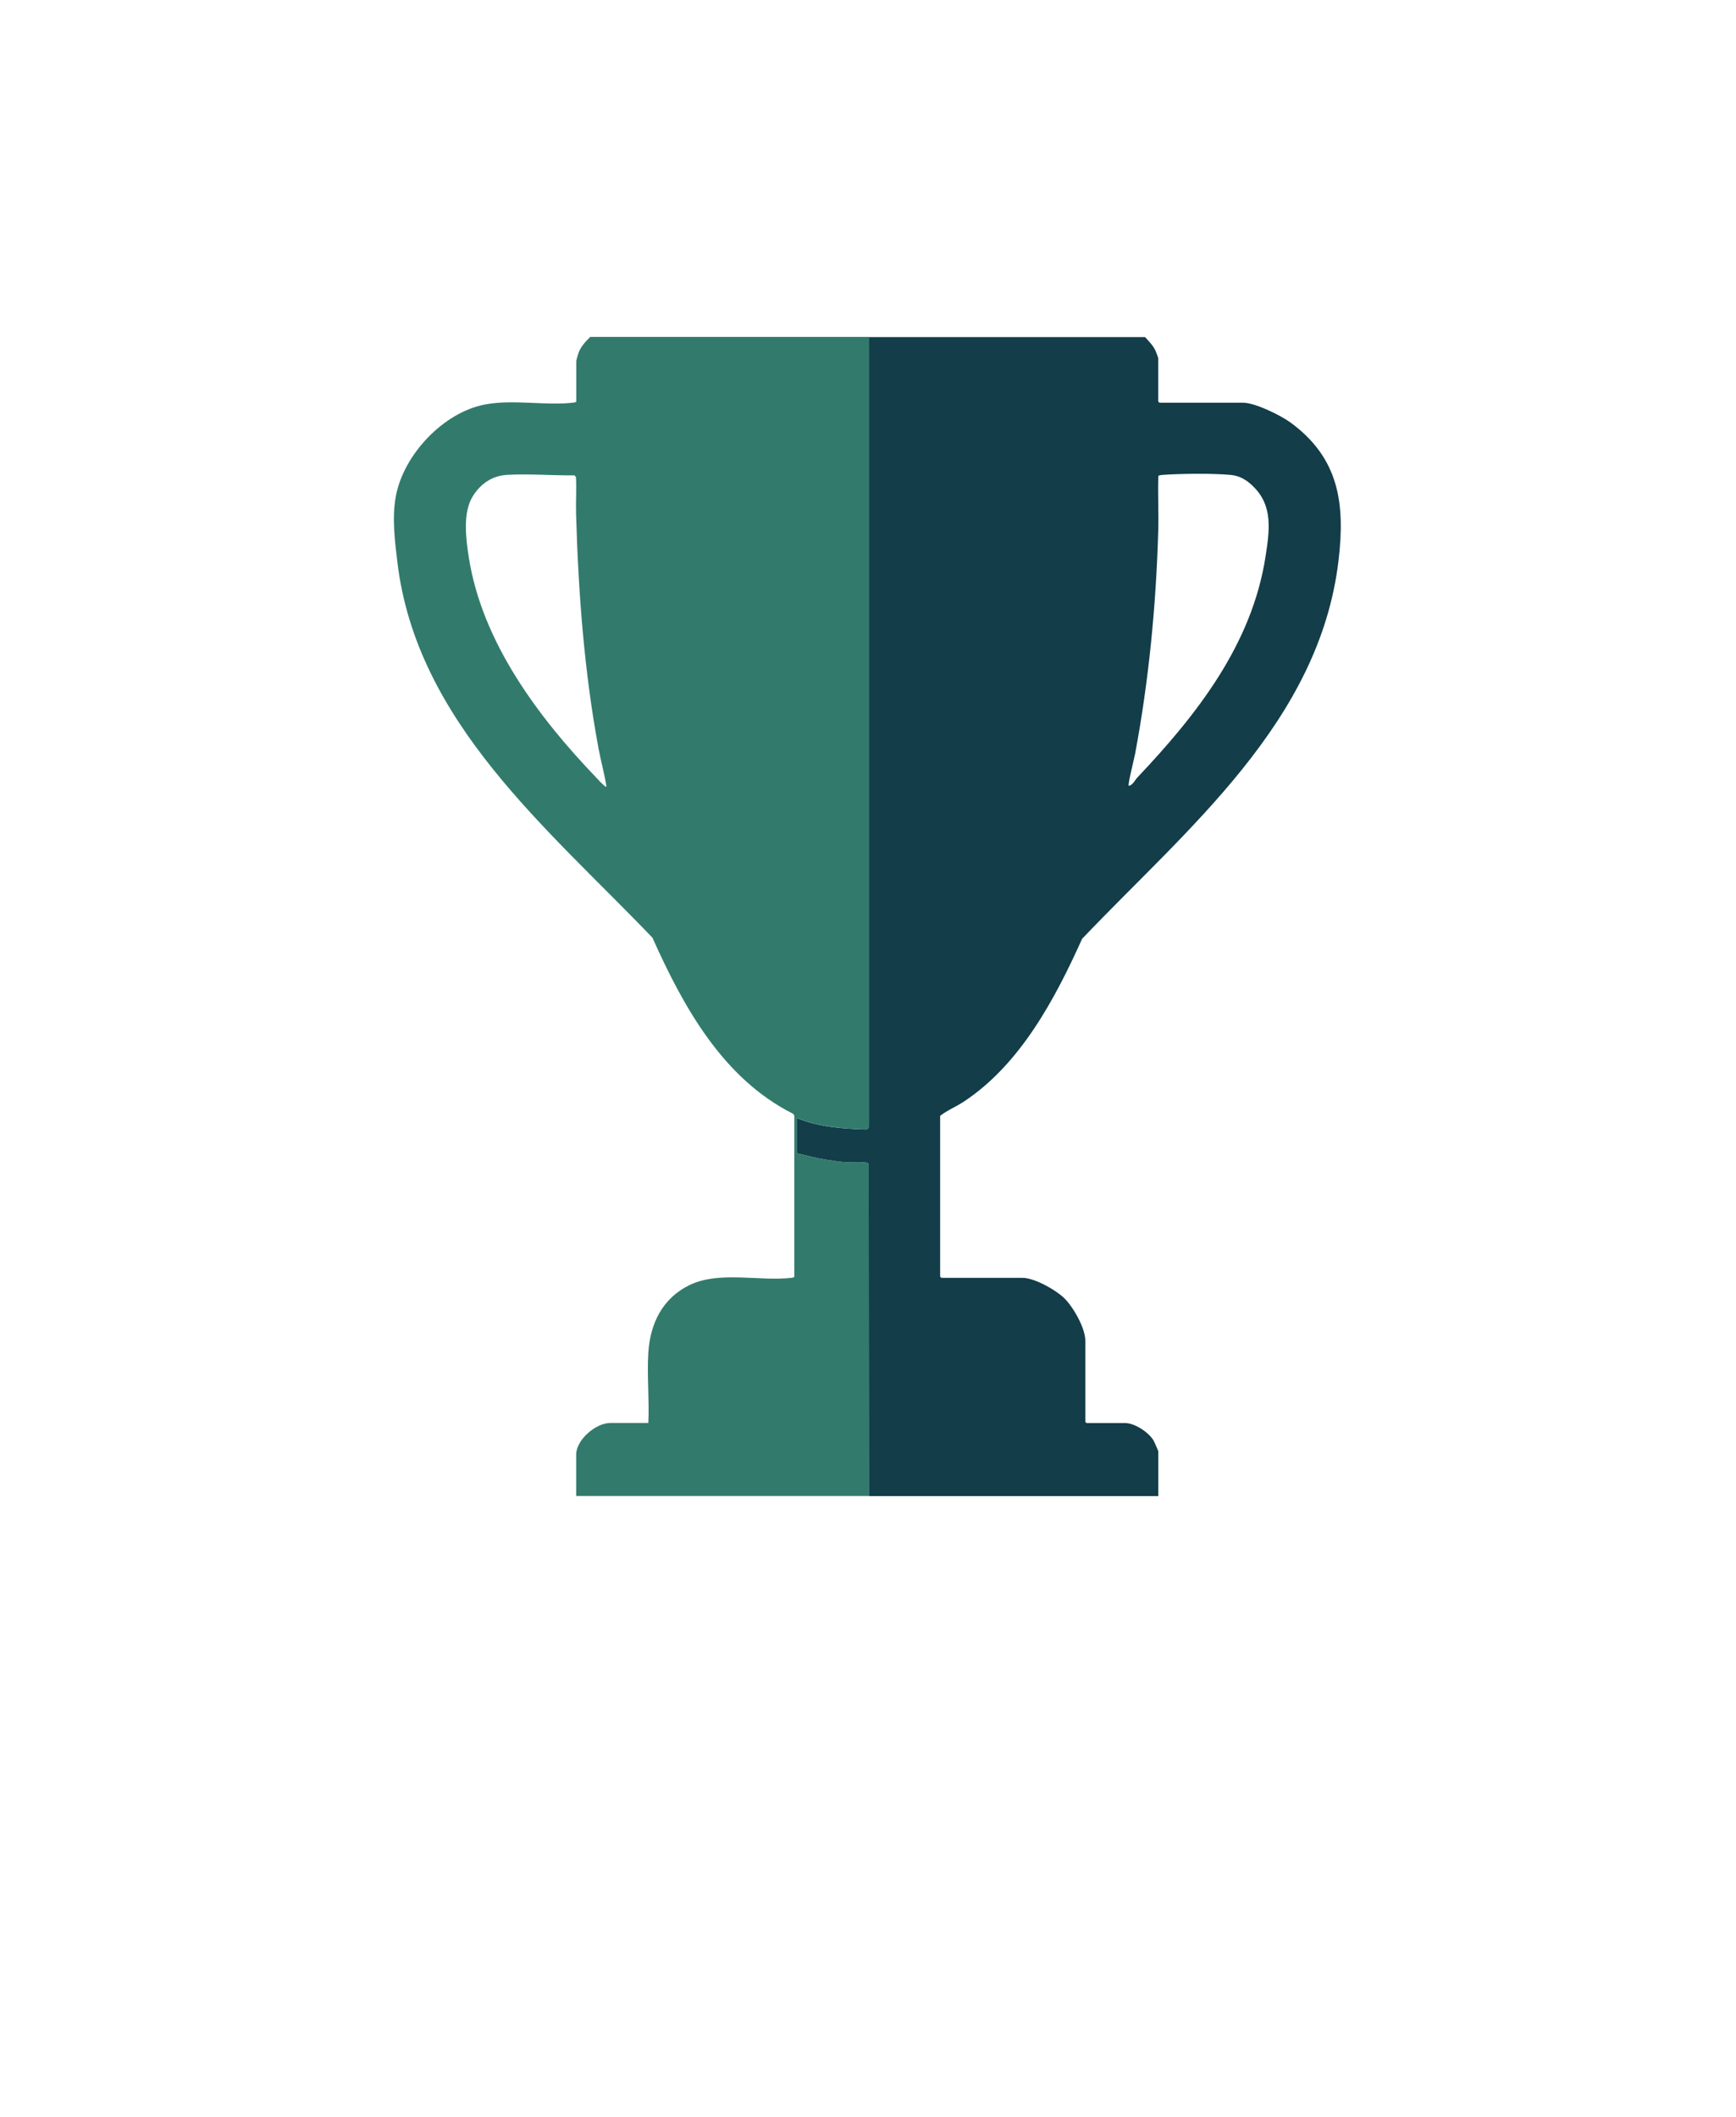 <?xml version="1.0" encoding="UTF-8"?>
<svg id="Laag_1" data-name="Laag 1" xmlns="http://www.w3.org/2000/svg" viewBox="0 0 417.24 508.68">
  <defs>
    <style>
      .cls-1 {
        fill: #123d49;
      }

      .cls-2 {
        fill: #327b6c;
      }
    </style>
  </defs>
  <path class="cls-1" d="M275.22,81c.91,1.06,1.93,1.99,2.51,3.3.1.22.64,1.63.64,1.72v10.45s.27.3.3.3h20.1c2.86,0,9,3.01,11.4,4.76,11.7,8.58,13.15,19.5,11.54,33.15-4.58,38.82-36.48,64.48-61.63,90.91-6.51,14.46-14.86,30.18-28.46,39.14-1.84,1.22-3.95,2.05-5.66,3.4v38.63s.27.3.3.3h19.51c2.83,0,7.91,2.85,9.96,4.82,2.18,2.1,5.12,7.21,5.12,10.26v19.51s.27.3.3.3h9.26c2.3,0,5.55,2.16,6.77,4.07.19.3,1.21,2.58,1.21,2.73v10.74c-23.18,0-46.38,0-69.56,0l-.05-79.49c-.04-.16-.08-.36-.2-.48-.47-.47-4.38-.18-5.37-.25-1.38-.09-3.3-.39-4.71-.61-2.39-.37-4.67-1.01-7.02-1.55v-8.47c5.2,2.15,10.87,2.57,16.46,2.77.46,0,.81-.24.87-.7V81h66.41ZM301.12,116.79c-1.51-1.45-3.15-2.47-5.31-2.67-4.23-.4-12.07-.32-16.36-.01-.36.03-.72.06-1.05.23-.15,4.35.1,8.73-.02,13.09-.51,17.96-2.26,36.1-5.57,53.75-.18.98-1.79,7.35-1.53,7.63.94-.08,1.46-1.33,2.07-1.97,14.25-15.05,27.56-31.95,30.82-53.13.96-6.23,1.86-12.21-3.05-16.91Z"/>
  <path class="cls-2" d="M208.82,81v189.69c-.07.47-.41.71-.88.7-5.59-.2-11.26-.61-16.46-2.77v8.47c2.34.55,4.63,1.18,7.02,1.55,1.4.22,3.33.52,4.71.61.99.07,4.9-.22,5.37.25.12.12.15.32.2.48l.05,79.49c-23.45,0-46.9,0-70.35,0v-9.95c0-3.56,4.73-7.59,8.18-7.59h9.16c.27-5.48-.35-11.37,0-16.86.44-7.05,3.41-13.14,9.93-16.29,7.11-3.44,16.86-.84,24.48-1.73.2-.02.68-.09.68-.31v-38.63c0-.1-.22-.41-.34-.5-16.81-8.44-26.36-25.72-33.75-42.27-25.07-26.22-56.69-51.73-61.31-90.24-.62-5.17-1.34-10.81-.35-15.97,1.89-9.92,11.41-20.04,21.42-21.94,6.85-1.29,14.53.35,21.24-.44.2-.02.68-.09.68-.31v-9.66c0-.16.4-1.59.5-1.87.56-1.61,1.68-2.77,2.85-3.95h67ZM145.76,189c-.49-3.1-1.35-6.14-1.92-9.21-3.43-18.48-4.83-37.3-5.38-56.11-.09-3.01.12-6.03-.03-9.03l-.35-.43c-5.29.07-10.99-.42-16.27-.11-3.56.22-6.36,2.17-8.21,5.19-2.42,3.95-1.62,10.15-.93,14.6,3.17,20.37,16.71,38.44,30.62,52.94.53.55,1.3,1.43,1.87,1.87.2.15.25.38.59.29Z"/>
</svg>